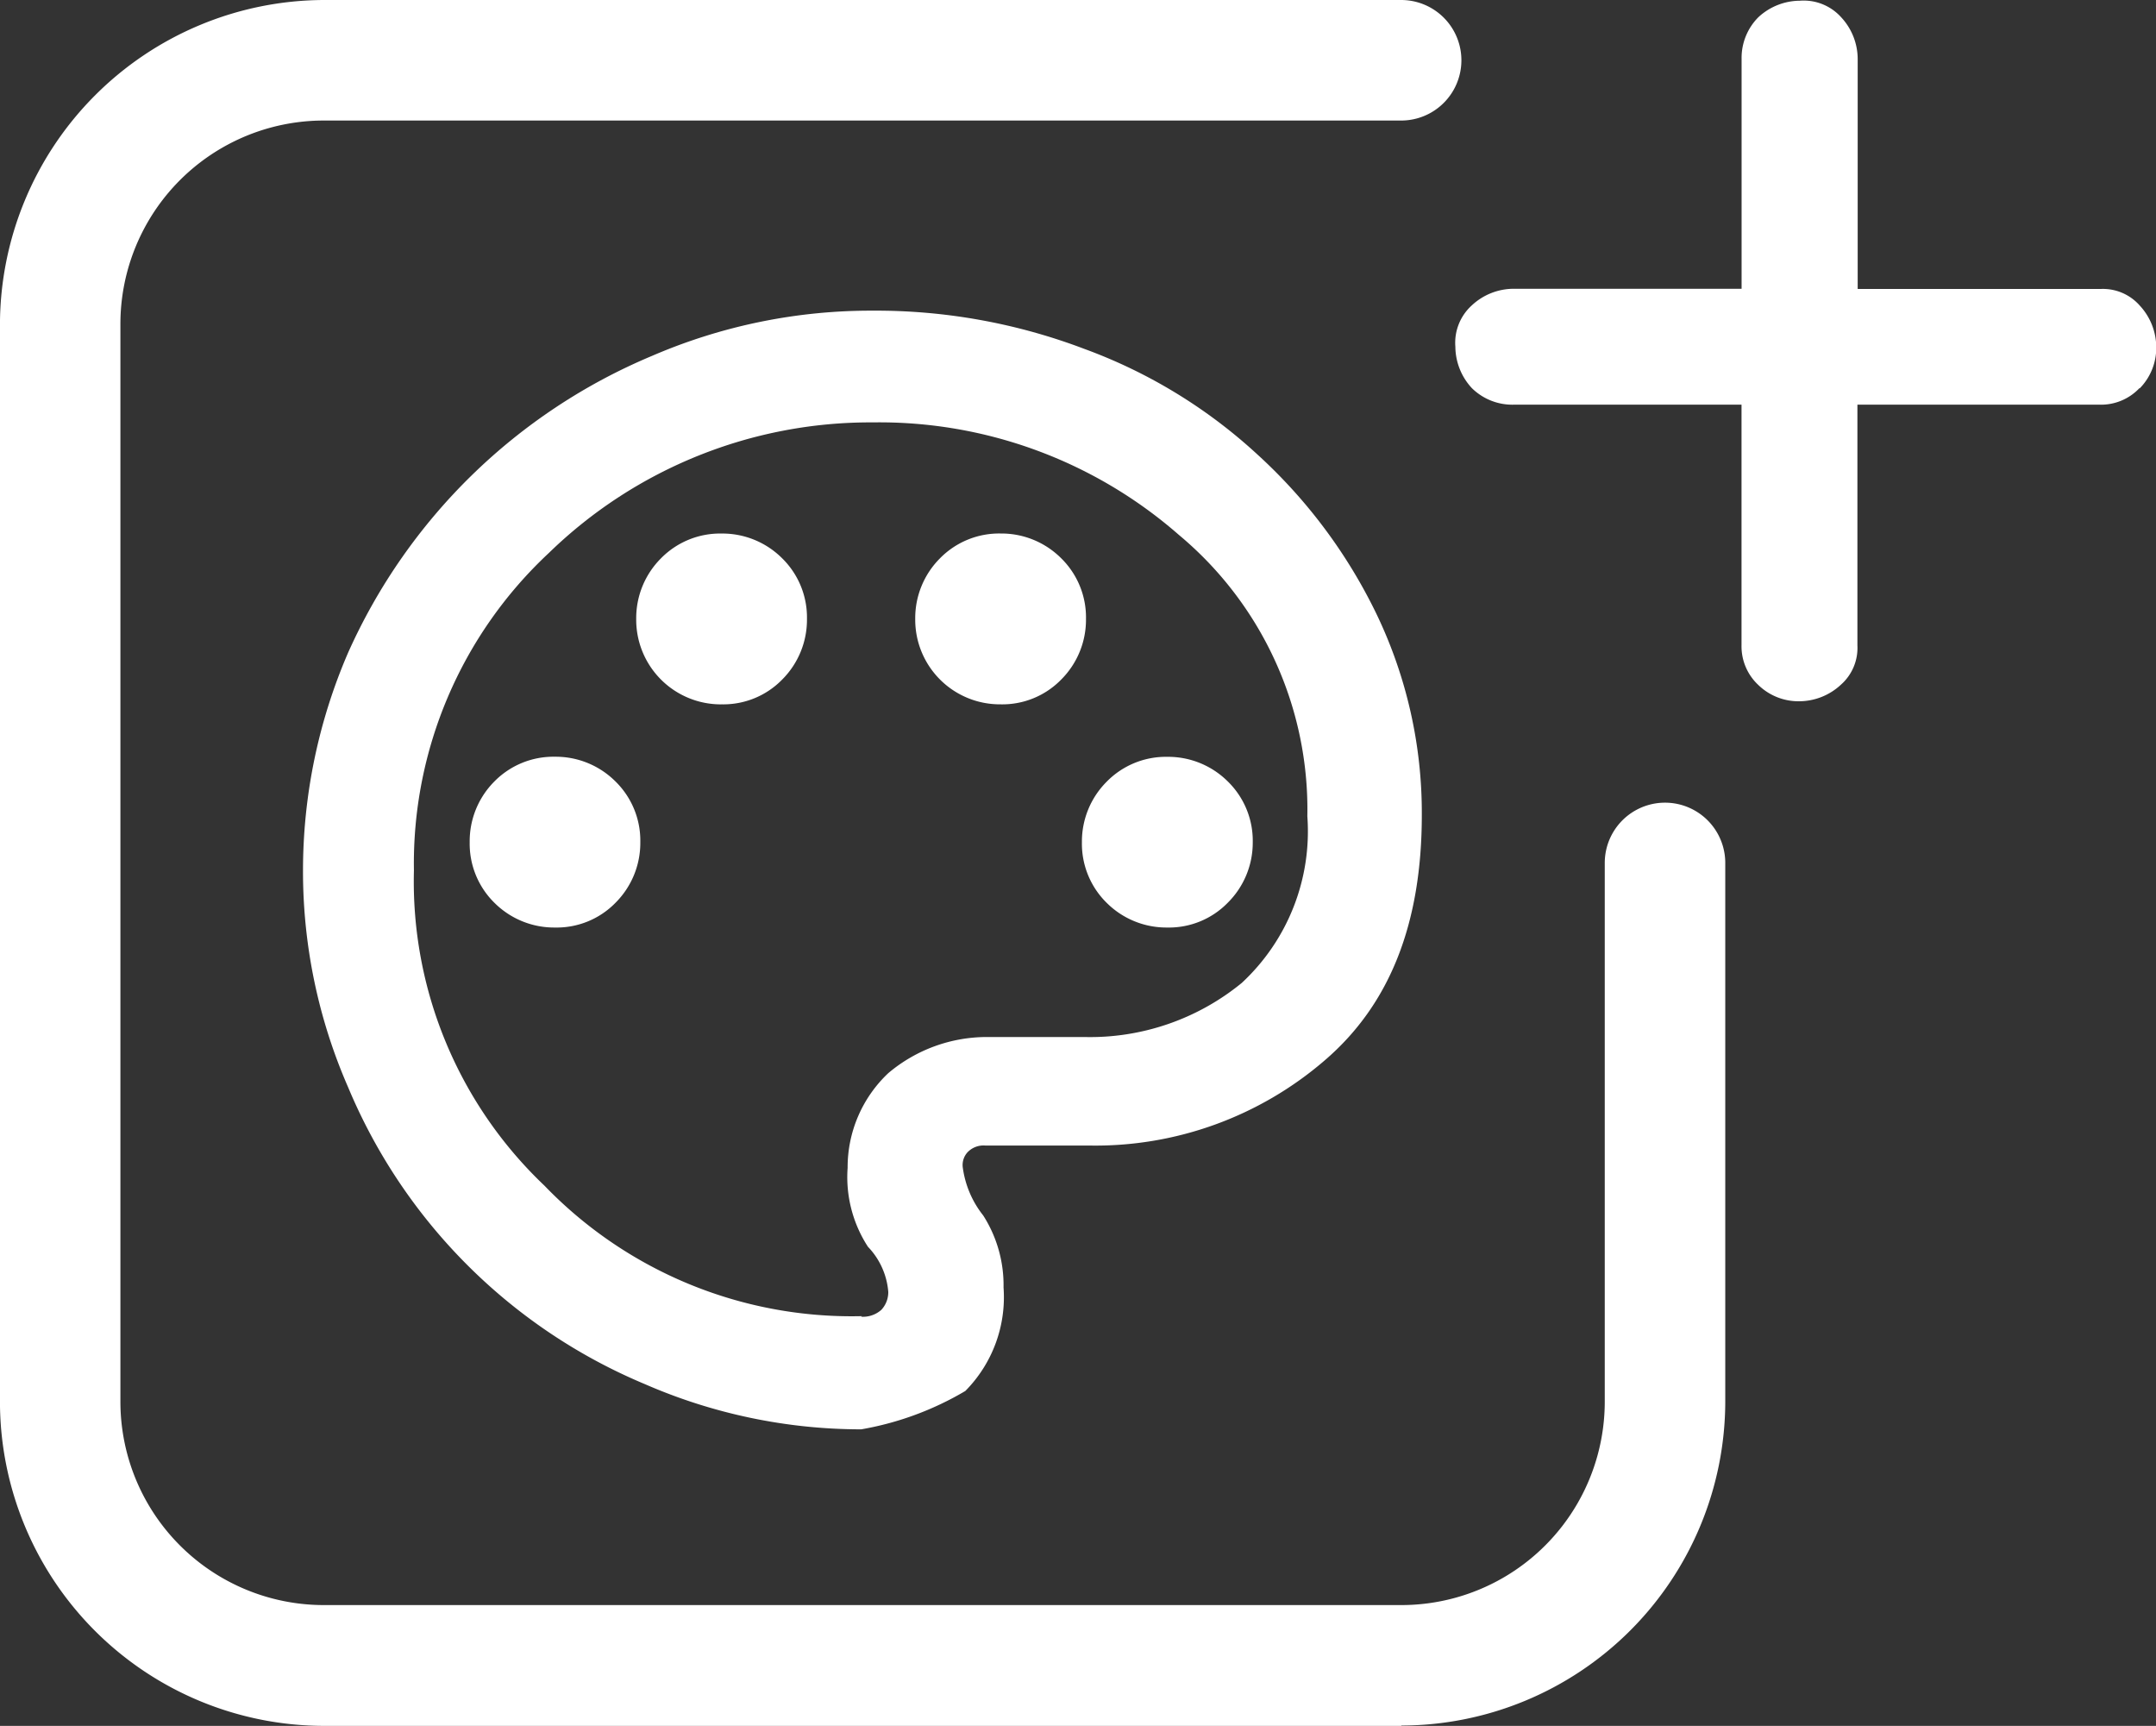 <?xml version="1.0" encoding="UTF-8"?> <svg xmlns="http://www.w3.org/2000/svg" width="62.473" height="50"><rect width="100%" height="100%" fill="#333333" stroke="none"/><g fill="#fff"><path d="M24.95 41.409a15.7 15.7 0 0 1-6.262-1.309 16.02 16.02 0 0 1-8.6-8.6 15.6 15.6 0 0 1-1.308-6.266 15.9 15.9 0 0 1 1.307-6.326 16.72 16.72 0 0 1 8.811-8.6A16 16 0 0 1 25.294 9a17 17 0 0 1 6.127 1.108 15 15 0 0 1 5.019 3.063 15.2 15.2 0 0 1 3.452 4.63 13.3 13.3 0 0 1 1.307 5.807c0 3.133-.918 5.478-2.8 7.1a10.18 10.18 0 0 1-6.849 2.479h-3a.64.64 0 0 0-.519.2.55.55 0 0 0-.13.459 2.84 2.84 0 0 0 .589 1.367 3.75 3.75 0 0 1 .589 2.085 3.86 3.86 0 0 1-1.108 3 8.9 8.9 0 0 1-3 1.108Zm-8.87-14.538a2.38 2.38 0 0 0 1.756-.718 2.45 2.45 0 0 0 .718-1.756 2.4 2.4 0 0 0-.718-1.756 2.45 2.45 0 0 0-1.756-.718 2.4 2.4 0 0 0-1.756.718 2.45 2.45 0 0 0-.714 1.759 2.4 2.4 0 0 0 .718 1.756 2.45 2.45 0 0 0 1.756.715Zm4.829-6.466a2.38 2.38 0 0 0 1.756-.718 2.45 2.45 0 0 0 .718-1.756 2.4 2.4 0 0 0-.718-1.756 2.45 2.45 0 0 0-1.756-.718 2.4 2.4 0 0 0-1.756.718 2.45 2.45 0 0 0-.718 1.756 2.453 2.453 0 0 0 2.475 2.475Zm8.082 0a2.38 2.38 0 0 0 1.759-.718 2.45 2.45 0 0 0 .718-1.756 2.4 2.4 0 0 0-.718-1.757 2.45 2.45 0 0 0-1.756-.718 2.4 2.4 0 0 0-1.756.718 2.45 2.45 0 0 0-.718 1.756 2.453 2.453 0 0 0 2.475 2.475Zm4.829 6.466a2.38 2.38 0 0 0 1.756-.718A2.45 2.45 0 0 0 36.3 24.4a2.4 2.4 0 0 0-.718-1.756 2.45 2.45 0 0 0-1.756-.718 2.4 2.4 0 0 0-1.756.718 2.45 2.45 0 0 0-.72 1.756 2.4 2.4 0 0 0 .718 1.756 2.45 2.45 0 0 0 1.757.715Zm-8.87 11.275a.8.8 0 0 0 .589-.2.75.75 0 0 0 .2-.519 2.13 2.13 0 0 0-.589-1.307 3.7 3.7 0 0 1-.589-2.285 3.75 3.75 0 0 1 1.177-2.744 4.43 4.43 0 0 1 2.874-1.048h2.8a6.94 6.94 0 0 0 4.57-1.567 5.99 5.99 0 0 0 1.9-4.829 10.35 10.35 0 0 0-3.718-8.147 13.18 13.18 0 0 0-8.87-3.263 13.36 13.36 0 0 0-9.389 3.782 12.3 12.3 0 0 0-3.911 9.2 12.15 12.15 0 0 0 3.782 9.13 12.36 12.36 0 0 0 9.13 3.782h.07Z" data-name="Pfad 395"></path><path d="M40.61 50H9.389a9.4 9.4 0 0 1-9.39-9.389V9.4A9.42 9.42 0 0 1 9.389 0H40.6a1.746 1.746 0 1 1 0 3.492H9.389a5.894 5.894 0 0 0-5.9 5.9V40.6a5.894 5.894 0 0 0 5.9 5.9H40.6a5.894 5.894 0 0 0 5.9-5.9V25a1.746 1.746 0 0 1 3.492 0v15.6a9.4 9.4 0 0 1-9.392 9.39Z" data-name="Pfad 396"></path><path d="M61.993 11.245a1.53 1.53 0 0 1-1.137.479h-7.035V18.7a1.42 1.42 0 0 1-.479 1.137 1.78 1.78 0 0 1-1.2.479 1.67 1.67 0 0 1-1.2-.479 1.53 1.53 0 0 1-.479-1.137v-6.976H43.85a1.67 1.67 0 0 1-1.2-.479 1.78 1.78 0 0 1-.479-1.2 1.46 1.46 0 0 1 .479-1.2 1.78 1.78 0 0 1 1.2-.479h6.615V1.7A1.67 1.67 0 0 1 50.95.5a1.78 1.78 0 0 1 1.2-.479 1.46 1.46 0 0 1 1.2.479 1.78 1.78 0 0 1 .479 1.2v6.672h7.035a1.42 1.42 0 0 1 1.137.479 1.78 1.78 0 0 1 .479 1.2 1.67 1.67 0 0 1-.479 1.2Z" data-name="Pfad 397"></path></g></svg> 
